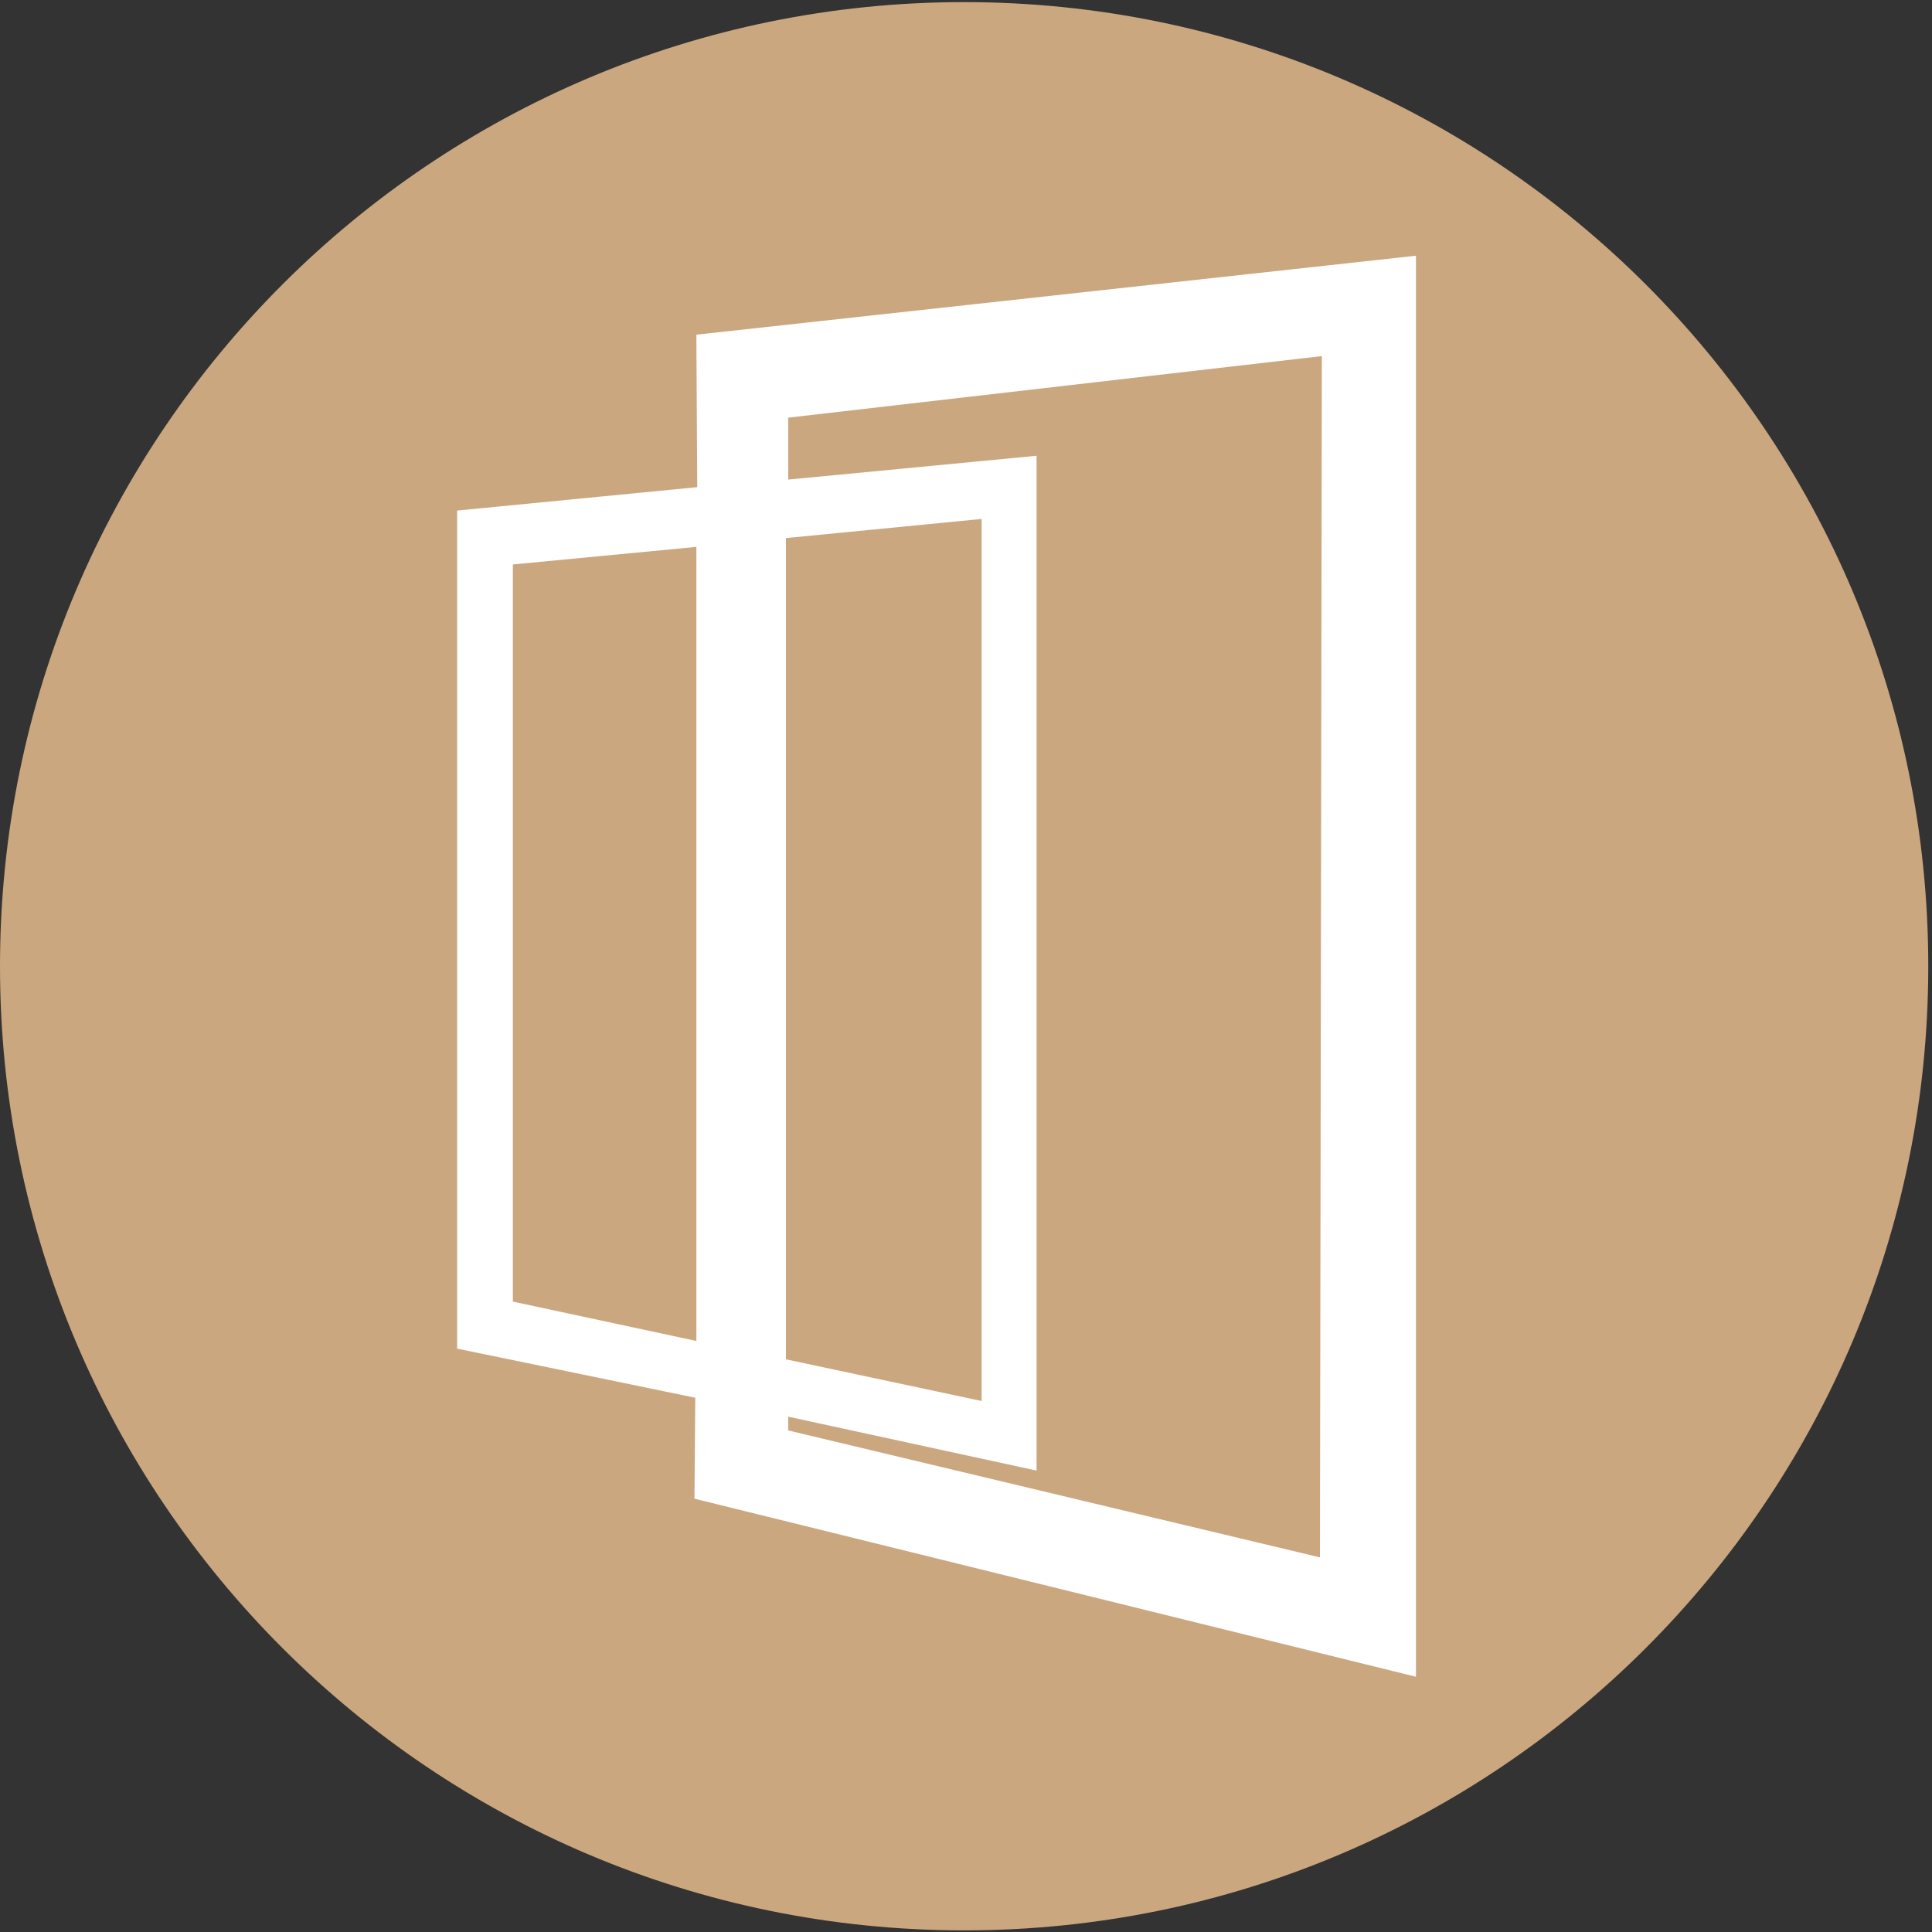 <?xml version="1.0" encoding="UTF-8" standalone="no"?>
<svg xmlns:dc="http://purl.org/dc/elements/1.1/" xmlns:cc="http://creativecommons.org/ns#" xmlns:rdf="http://www.w3.org/1999/02/22-rdf-syntax-ns#" xmlns:svg="http://www.w3.org/2000/svg" xmlns="http://www.w3.org/2000/svg" xmlns:sodipodi="http://sodipodi.sourceforge.net/DTD/sodipodi-0.dtd" xmlns:inkscape="http://www.inkscape.org/namespaces/inkscape" version="1.1" id="svg2" xml:space="preserve" width="186.667" height="186.667" viewBox="0 0 186.667 186.667" sodipodi:docname="Symbol_Hebeschiebetueren.eps">
  <rect x="0" y="0" width="186.667" height="186.667" fill="#333333" stroke="none"/>
  <defs id="defs6"></defs>
  <g id="g10" inkscape:groupmode="layer" inkscape:label="ink_ext_XXXXXX" transform="matrix(1.333,0,0,-1.333,0,186.667)">
    <g id="g12" transform="scale(0.1)">
      <path d="M 698.824,1.18 C 1084.77,1.18 1397.65,314.051 1397.65,700 v 0 c 0,385.95 -312.88,698.82 -698.826,698.82 C 312.875,1398.82 0,1085.95 0,700 0,314.051 312.875,1.18 698.824,1.18" style="fill:#caa77f;fill-opacity:1;fill-rule:nonzero;stroke:none" id="path14"></path>
      <path d="m 956.727,271.531 -385.403,92.02 v 9.969 l 180,-39.071 V 1070 l -180,-17.26 v 44.89 l 386.785,44.61 z M 569.66,1010.34 711.477,1024.2 V 384.879 L 569.66,415.09 Z M 504.746,428.391 371.73,456.934 v 534.285 l 133.016,12.741 z m 0,729.379 0.629,-110.52 -174.051,-16.96 V 422.848 L 503.945,387.25 503.359,314.078 1026.32,185 v 1030 l -521.574,-57.23" style="fill:#ffffff;fill-opacity:1;fill-rule:nonzero;stroke:none" id="path16"></path>
    </g>
  </g>
</svg>
